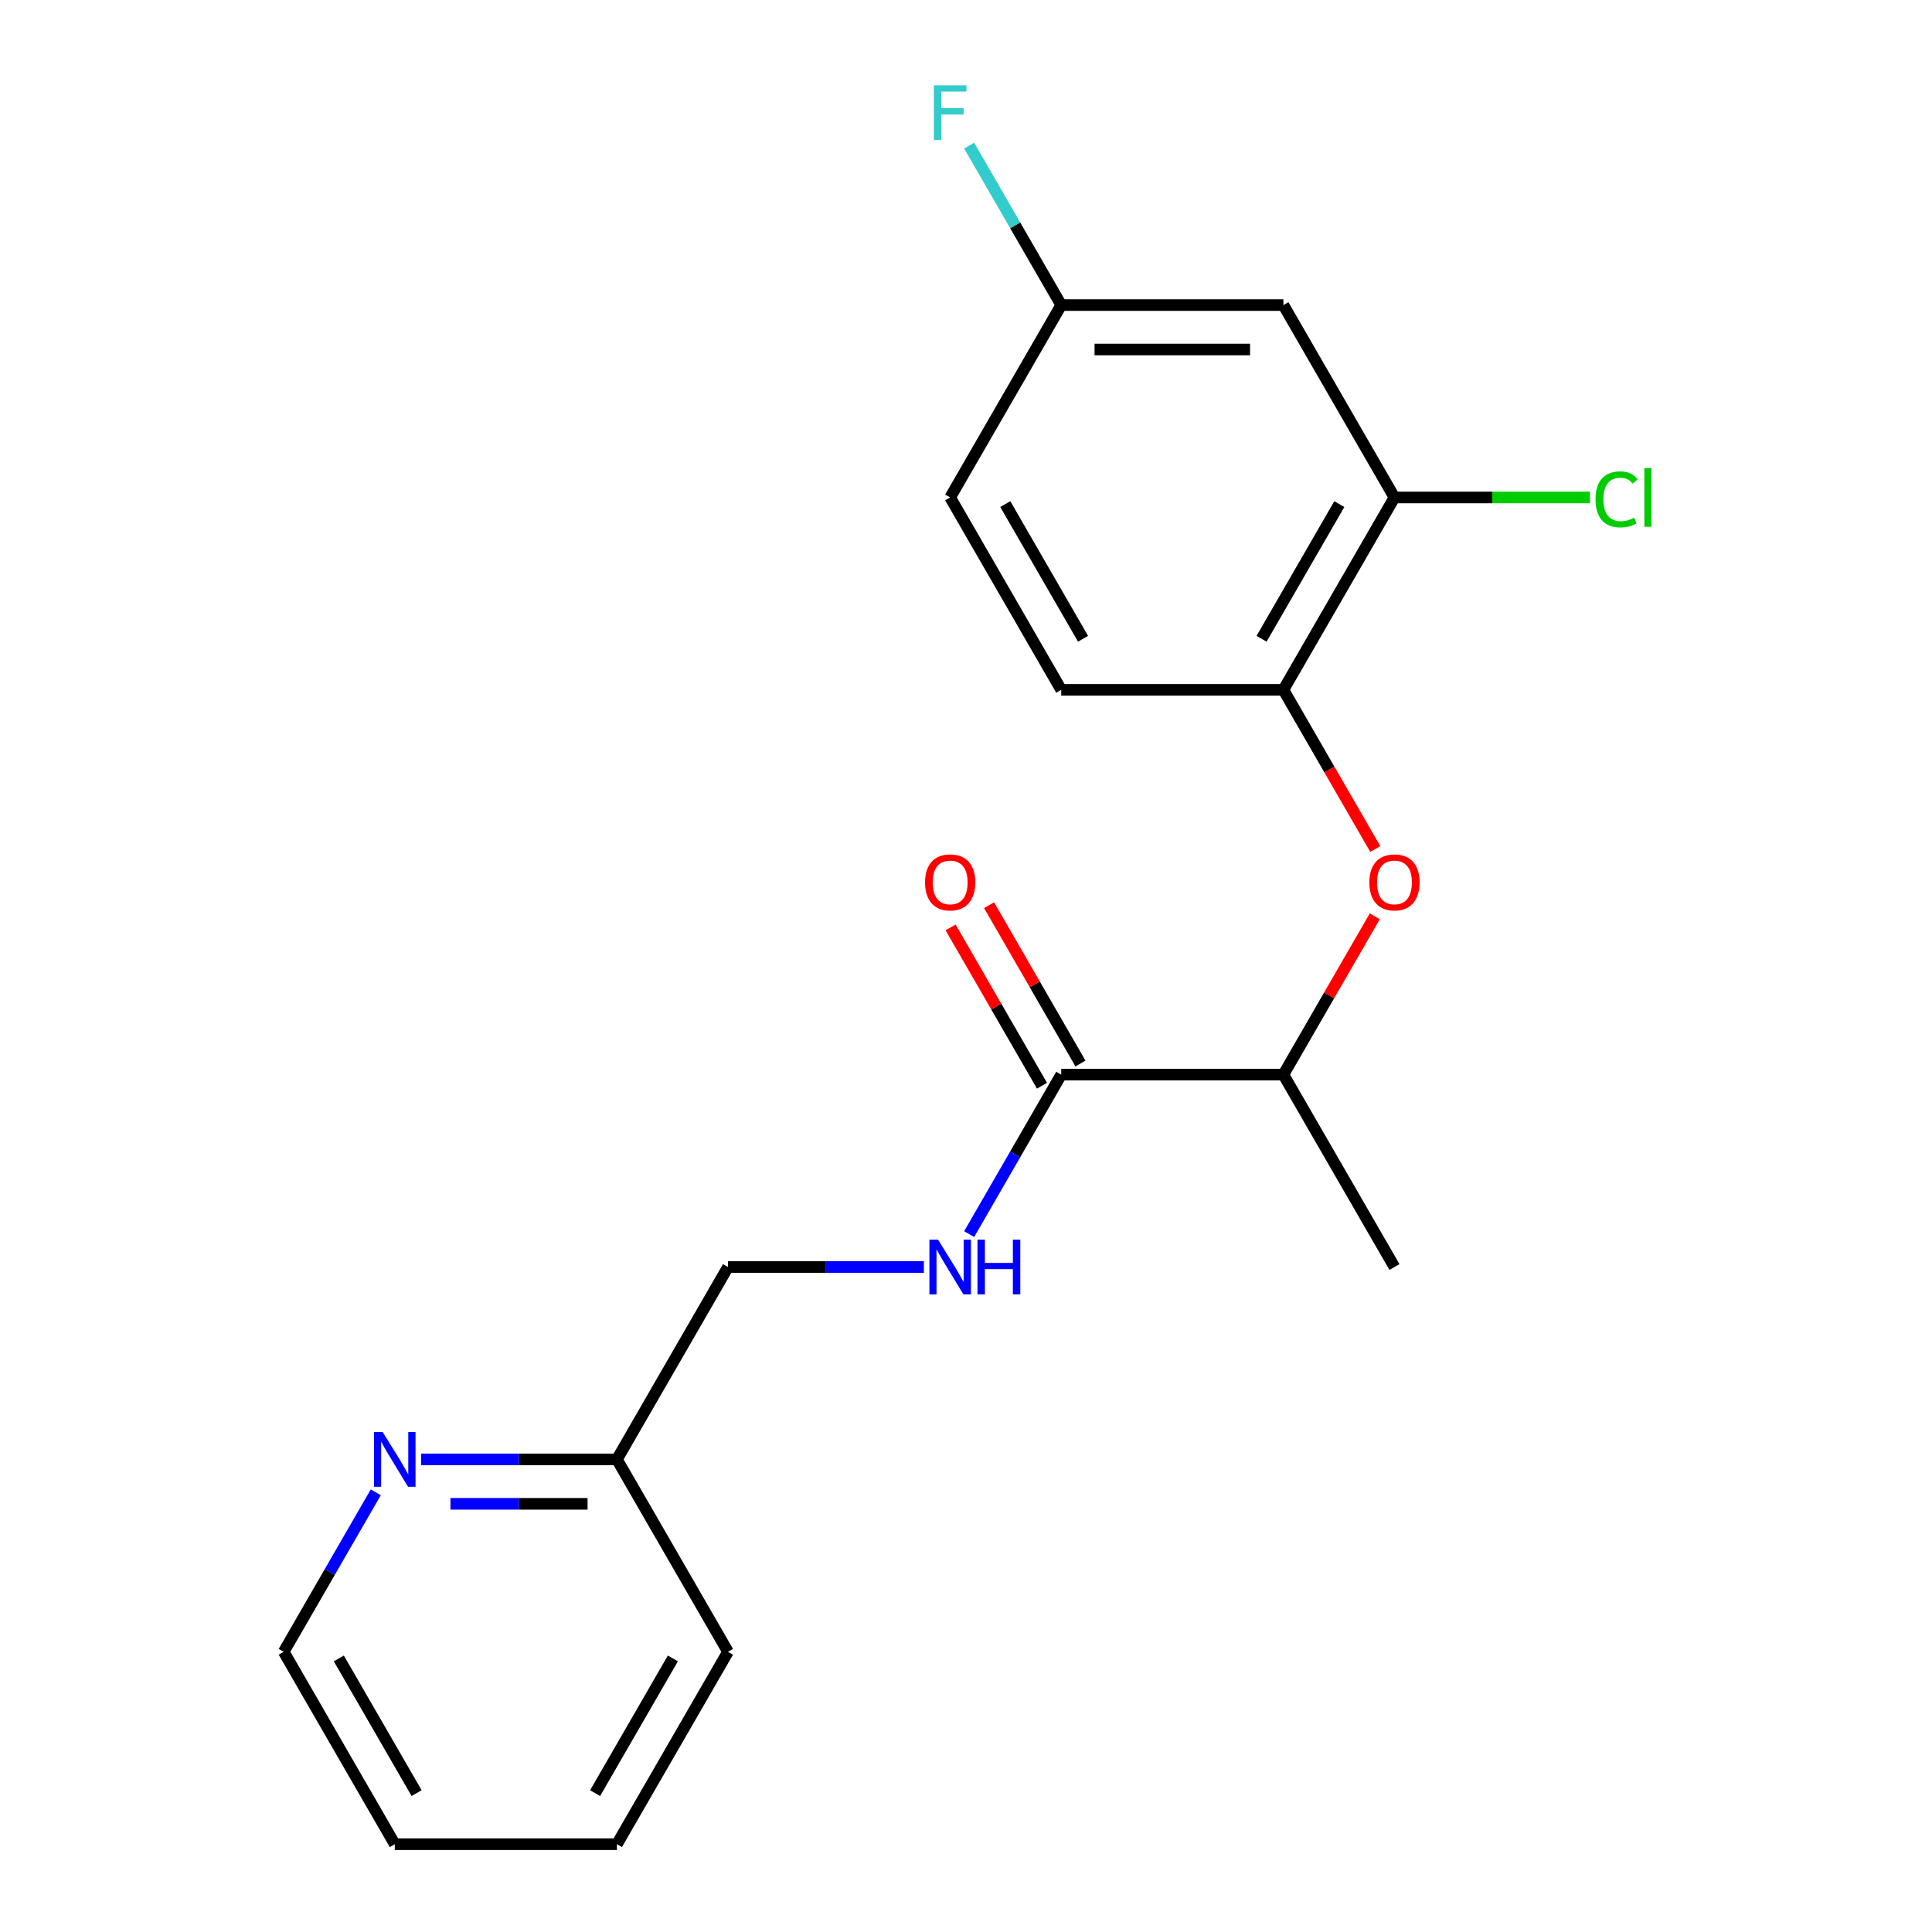 <?xml version='1.0' encoding='iso-8859-1'?>
<svg version='1.1' baseProfile='full'
              xmlns='http://www.w3.org/2000/svg'
                      xmlns:rdkit='http://www.rdkit.org/xml'
                      xmlns:xlink='http://www.w3.org/1999/xlink'
                  xml:space='preserve'
width='1000px' height='1000px' viewBox='0 0 1000 1000'>
<!-- END OF HEADER -->
<rect style='opacity:1.0;fill:#FFFFFF;stroke:none' width='1000' height='1000' x='0' y='0'> </rect>
<path class='bond-3' d='M 549.294,556.225 L 525.465,597.498' style='fill:none;fill-rule:evenodd;stroke:#000000;stroke-width:6px;stroke-linecap:butt;stroke-linejoin:miter;stroke-opacity:1' />
<path class='bond-3' d='M 525.465,597.498 L 501.637,638.771' style='fill:none;fill-rule:evenodd;stroke:#0000FF;stroke-width:6px;stroke-linecap:butt;stroke-linejoin:miter;stroke-opacity:1' />
<path class='bond-5' d='M 549.294,556.225 L 664.279,556.225' style='fill:none;fill-rule:evenodd;stroke:#000000;stroke-width:6px;stroke-linecap:butt;stroke-linejoin:miter;stroke-opacity:1' />
<path class='bond-7' d='M 559.252,550.476 L 535.597,509.503' style='fill:none;fill-rule:evenodd;stroke:#000000;stroke-width:6px;stroke-linecap:butt;stroke-linejoin:miter;stroke-opacity:1' />
<path class='bond-7' d='M 535.597,509.503 L 511.941,468.53' style='fill:none;fill-rule:evenodd;stroke:#FF0000;stroke-width:6px;stroke-linecap:butt;stroke-linejoin:miter;stroke-opacity:1' />
<path class='bond-7' d='M 539.336,561.974 L 515.681,521.002' style='fill:none;fill-rule:evenodd;stroke:#000000;stroke-width:6px;stroke-linecap:butt;stroke-linejoin:miter;stroke-opacity:1' />
<path class='bond-7' d='M 515.681,521.002 L 492.025,480.029' style='fill:none;fill-rule:evenodd;stroke:#FF0000;stroke-width:6px;stroke-linecap:butt;stroke-linejoin:miter;stroke-opacity:1' />
<path class='bond-0' d='M 711.591,474.28 L 687.935,515.252' style='fill:none;fill-rule:evenodd;stroke:#FF0000;stroke-width:6px;stroke-linecap:butt;stroke-linejoin:miter;stroke-opacity:1' />
<path class='bond-0' d='M 687.935,515.252 L 664.279,556.225' style='fill:none;fill-rule:evenodd;stroke:#000000;stroke-width:6px;stroke-linecap:butt;stroke-linejoin:miter;stroke-opacity:1' />
<path class='bond-1' d='M 711.845,439.45 L 688.062,398.258' style='fill:none;fill-rule:evenodd;stroke:#FF0000;stroke-width:6px;stroke-linecap:butt;stroke-linejoin:miter;stroke-opacity:1' />
<path class='bond-1' d='M 688.062,398.258 L 664.279,357.065' style='fill:none;fill-rule:evenodd;stroke:#000000;stroke-width:6px;stroke-linecap:butt;stroke-linejoin:miter;stroke-opacity:1' />
<path class='bond-2' d='M 664.279,357.065 L 721.772,257.485' style='fill:none;fill-rule:evenodd;stroke:#000000;stroke-width:6px;stroke-linecap:butt;stroke-linejoin:miter;stroke-opacity:1' />
<path class='bond-2' d='M 652.987,330.629 L 693.232,260.923' style='fill:none;fill-rule:evenodd;stroke:#000000;stroke-width:6px;stroke-linecap:butt;stroke-linejoin:miter;stroke-opacity:1' />
<path class='bond-8' d='M 664.279,357.065 L 549.294,357.065' style='fill:none;fill-rule:evenodd;stroke:#000000;stroke-width:6px;stroke-linecap:butt;stroke-linejoin:miter;stroke-opacity:1' />
<path class='bond-4' d='M 721.772,257.485 L 664.279,157.905' style='fill:none;fill-rule:evenodd;stroke:#000000;stroke-width:6px;stroke-linecap:butt;stroke-linejoin:miter;stroke-opacity:1' />
<path class='bond-12' d='M 721.772,257.485 L 772.367,257.485' style='fill:none;fill-rule:evenodd;stroke:#000000;stroke-width:6px;stroke-linecap:butt;stroke-linejoin:miter;stroke-opacity:1' />
<path class='bond-12' d='M 772.367,257.485 L 822.963,257.485' style='fill:none;fill-rule:evenodd;stroke:#00CC00;stroke-width:6px;stroke-linecap:butt;stroke-linejoin:miter;stroke-opacity:1' />
<path class='bond-10' d='M 478.187,655.805 L 427.502,655.805' style='fill:none;fill-rule:evenodd;stroke:#0000FF;stroke-width:6px;stroke-linecap:butt;stroke-linejoin:miter;stroke-opacity:1' />
<path class='bond-10' d='M 427.502,655.805 L 376.816,655.805' style='fill:none;fill-rule:evenodd;stroke:#000000;stroke-width:6px;stroke-linecap:butt;stroke-linejoin:miter;stroke-opacity:1' />
<path class='bond-20' d='M 664.279,157.905 L 549.294,157.905' style='fill:none;fill-rule:evenodd;stroke:#000000;stroke-width:6px;stroke-linecap:butt;stroke-linejoin:miter;stroke-opacity:1' />
<path class='bond-20' d='M 647.032,180.902 L 566.542,180.902' style='fill:none;fill-rule:evenodd;stroke:#000000;stroke-width:6px;stroke-linecap:butt;stroke-linejoin:miter;stroke-opacity:1' />
<path class='bond-16' d='M 664.279,556.225 L 721.772,655.805' style='fill:none;fill-rule:evenodd;stroke:#000000;stroke-width:6px;stroke-linecap:butt;stroke-linejoin:miter;stroke-opacity:1' />
<path class='bond-6' d='M 217.953,755.385 L 268.639,755.385' style='fill:none;fill-rule:evenodd;stroke:#0000FF;stroke-width:6px;stroke-linecap:butt;stroke-linejoin:miter;stroke-opacity:1' />
<path class='bond-6' d='M 268.639,755.385 L 319.324,755.385' style='fill:none;fill-rule:evenodd;stroke:#000000;stroke-width:6px;stroke-linecap:butt;stroke-linejoin:miter;stroke-opacity:1' />
<path class='bond-6' d='M 233.159,778.382 L 268.639,778.382' style='fill:none;fill-rule:evenodd;stroke:#0000FF;stroke-width:6px;stroke-linecap:butt;stroke-linejoin:miter;stroke-opacity:1' />
<path class='bond-6' d='M 268.639,778.382 L 304.118,778.382' style='fill:none;fill-rule:evenodd;stroke:#000000;stroke-width:6px;stroke-linecap:butt;stroke-linejoin:miter;stroke-opacity:1' />
<path class='bond-15' d='M 194.504,772.42 L 170.675,813.693' style='fill:none;fill-rule:evenodd;stroke:#0000FF;stroke-width:6px;stroke-linecap:butt;stroke-linejoin:miter;stroke-opacity:1' />
<path class='bond-15' d='M 170.675,813.693 L 146.846,854.965' style='fill:none;fill-rule:evenodd;stroke:#000000;stroke-width:6px;stroke-linecap:butt;stroke-linejoin:miter;stroke-opacity:1' />
<path class='bond-13' d='M 549.294,357.065 L 491.802,257.485' style='fill:none;fill-rule:evenodd;stroke:#000000;stroke-width:6px;stroke-linecap:butt;stroke-linejoin:miter;stroke-opacity:1' />
<path class='bond-13' d='M 560.586,330.629 L 520.342,260.923' style='fill:none;fill-rule:evenodd;stroke:#000000;stroke-width:6px;stroke-linecap:butt;stroke-linejoin:miter;stroke-opacity:1' />
<path class='bond-9' d='M 549.294,157.905 L 491.802,257.485' style='fill:none;fill-rule:evenodd;stroke:#000000;stroke-width:6px;stroke-linecap:butt;stroke-linejoin:miter;stroke-opacity:1' />
<path class='bond-14' d='M 549.294,157.905 L 525.465,116.632' style='fill:none;fill-rule:evenodd;stroke:#000000;stroke-width:6px;stroke-linecap:butt;stroke-linejoin:miter;stroke-opacity:1' />
<path class='bond-14' d='M 525.465,116.632 L 501.637,75.359' style='fill:none;fill-rule:evenodd;stroke:#33CCCC;stroke-width:6px;stroke-linecap:butt;stroke-linejoin:miter;stroke-opacity:1' />
<path class='bond-11' d='M 376.816,655.805 L 319.324,755.385' style='fill:none;fill-rule:evenodd;stroke:#000000;stroke-width:6px;stroke-linecap:butt;stroke-linejoin:miter;stroke-opacity:1' />
<path class='bond-17' d='M 319.324,755.385 L 376.816,854.965' style='fill:none;fill-rule:evenodd;stroke:#000000;stroke-width:6px;stroke-linecap:butt;stroke-linejoin:miter;stroke-opacity:1' />
<path class='bond-21' d='M 146.846,854.965 L 204.339,954.545' style='fill:none;fill-rule:evenodd;stroke:#000000;stroke-width:6px;stroke-linecap:butt;stroke-linejoin:miter;stroke-opacity:1' />
<path class='bond-21' d='M 175.386,858.404 L 215.631,928.11' style='fill:none;fill-rule:evenodd;stroke:#000000;stroke-width:6px;stroke-linecap:butt;stroke-linejoin:miter;stroke-opacity:1' />
<path class='bond-19' d='M 376.816,854.965 L 319.324,954.545' style='fill:none;fill-rule:evenodd;stroke:#000000;stroke-width:6px;stroke-linecap:butt;stroke-linejoin:miter;stroke-opacity:1' />
<path class='bond-19' d='M 348.277,858.404 L 308.032,928.11' style='fill:none;fill-rule:evenodd;stroke:#000000;stroke-width:6px;stroke-linecap:butt;stroke-linejoin:miter;stroke-opacity:1' />
<path class='bond-18' d='M 204.339,954.545 L 319.324,954.545' style='fill:none;fill-rule:evenodd;stroke:#000000;stroke-width:6px;stroke-linecap:butt;stroke-linejoin:miter;stroke-opacity:1' />
<path  class='atom-1' d='M 708.772 456.725
Q 708.772 449.925, 712.132 446.125
Q 715.492 442.325, 721.772 442.325
Q 728.052 442.325, 731.412 446.125
Q 734.772 449.925, 734.772 456.725
Q 734.772 463.605, 731.372 467.525
Q 727.972 471.405, 721.772 471.405
Q 715.532 471.405, 712.132 467.525
Q 708.772 463.645, 708.772 456.725
M 721.772 468.205
Q 726.092 468.205, 728.412 465.325
Q 730.772 462.405, 730.772 456.725
Q 730.772 451.165, 728.412 448.365
Q 726.092 445.525, 721.772 445.525
Q 717.452 445.525, 715.092 448.325
Q 712.772 451.125, 712.772 456.725
Q 712.772 462.445, 715.092 465.325
Q 717.452 468.205, 721.772 468.205
' fill='#FF0000'/>
<path  class='atom-4' d='M 485.542 641.645
L 494.822 656.645
Q 495.742 658.125, 497.222 660.805
Q 498.702 663.485, 498.782 663.645
L 498.782 641.645
L 502.542 641.645
L 502.542 669.965
L 498.662 669.965
L 488.702 653.565
Q 487.542 651.645, 486.302 649.445
Q 485.102 647.245, 484.742 646.565
L 484.742 669.965
L 481.062 669.965
L 481.062 641.645
L 485.542 641.645
' fill='#0000FF'/>
<path  class='atom-4' d='M 505.942 641.645
L 509.782 641.645
L 509.782 653.685
L 524.262 653.685
L 524.262 641.645
L 528.102 641.645
L 528.102 669.965
L 524.262 669.965
L 524.262 656.885
L 509.782 656.885
L 509.782 669.965
L 505.942 669.965
L 505.942 641.645
' fill='#0000FF'/>
<path  class='atom-7' d='M 198.079 741.225
L 207.359 756.225
Q 208.279 757.705, 209.759 760.385
Q 211.239 763.065, 211.319 763.225
L 211.319 741.225
L 215.079 741.225
L 215.079 769.545
L 211.199 769.545
L 201.239 753.145
Q 200.079 751.225, 198.839 749.025
Q 197.639 746.825, 197.279 746.145
L 197.279 769.545
L 193.599 769.545
L 193.599 741.225
L 198.079 741.225
' fill='#0000FF'/>
<path  class='atom-8' d='M 478.802 456.725
Q 478.802 449.925, 482.162 446.125
Q 485.522 442.325, 491.802 442.325
Q 498.082 442.325, 501.442 446.125
Q 504.802 449.925, 504.802 456.725
Q 504.802 463.605, 501.402 467.525
Q 498.002 471.405, 491.802 471.405
Q 485.562 471.405, 482.162 467.525
Q 478.802 463.645, 478.802 456.725
M 491.802 468.205
Q 496.122 468.205, 498.442 465.325
Q 500.802 462.405, 500.802 456.725
Q 500.802 451.165, 498.442 448.365
Q 496.122 445.525, 491.802 445.525
Q 487.482 445.525, 485.122 448.325
Q 482.802 451.125, 482.802 456.725
Q 482.802 462.445, 485.122 465.325
Q 487.482 468.205, 491.802 468.205
' fill='#FF0000'/>
<path  class='atom-13' d='M 825.837 258.465
Q 825.837 251.425, 829.117 247.745
Q 832.437 244.025, 838.717 244.025
Q 844.557 244.025, 847.677 248.145
L 845.037 250.305
Q 842.757 247.305, 838.717 247.305
Q 834.437 247.305, 832.157 250.185
Q 829.917 253.025, 829.917 258.465
Q 829.917 264.065, 832.237 266.945
Q 834.597 269.825, 839.157 269.825
Q 842.277 269.825, 845.917 267.945
L 847.037 270.945
Q 845.557 271.905, 843.317 272.465
Q 841.077 273.025, 838.597 273.025
Q 832.437 273.025, 829.117 269.265
Q 825.837 265.505, 825.837 258.465
' fill='#00CC00'/>
<path  class='atom-13' d='M 851.117 242.305
L 854.797 242.305
L 854.797 272.665
L 851.117 272.665
L 851.117 242.305
' fill='#00CC00'/>
<path  class='atom-15' d='M 483.382 44.165
L 500.222 44.165
L 500.222 47.405
L 487.182 47.405
L 487.182 56.005
L 498.782 56.005
L 498.782 59.285
L 487.182 59.285
L 487.182 72.485
L 483.382 72.485
L 483.382 44.165
' fill='#33CCCC'/>
</svg>
